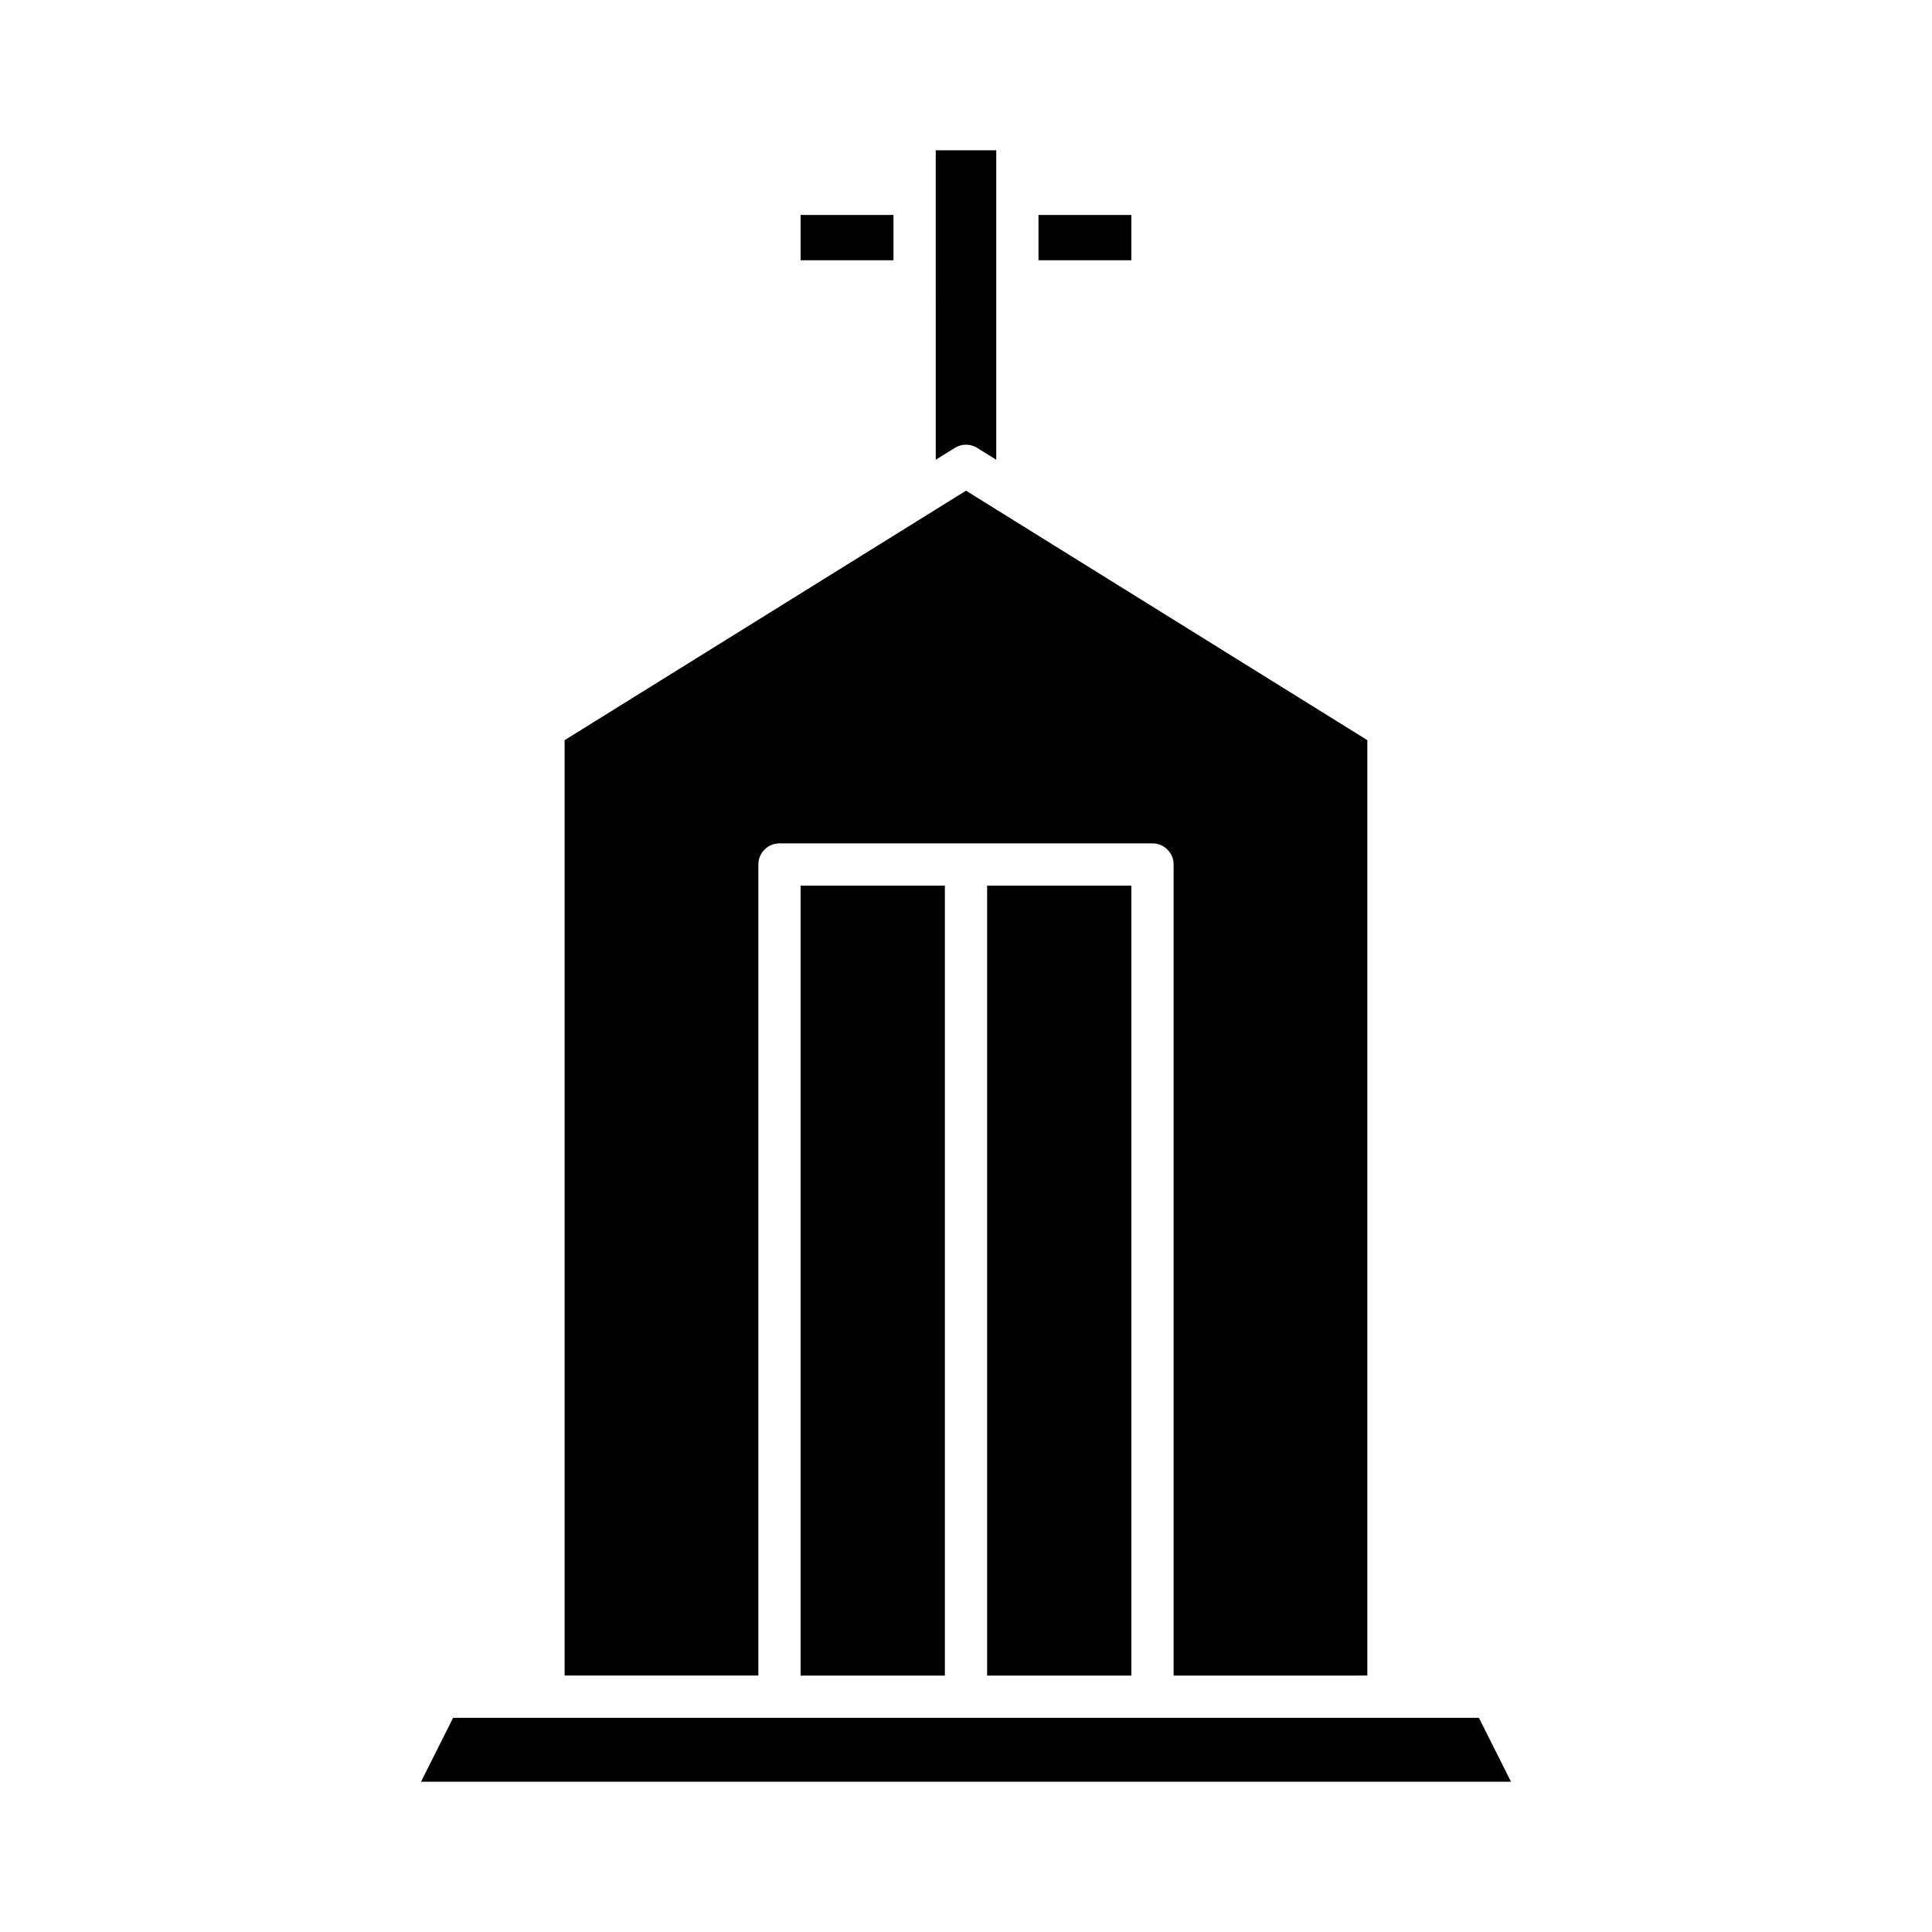 <?xml version="1.0" encoding="UTF-8"?>
<!-- Uploaded to: SVG Repo, www.svgrepo.com, Generator: SVG Repo Mixer Tools -->
<svg fill="#000000" width="800px" height="800px" version="1.1" viewBox="144 144 512 512" xmlns="http://www.w3.org/2000/svg">
 <g>
  <path d="m419.21 200.97h24.609v12h-24.609z"/>
  <path d="m391.98 265.84 5.066-3.148c1.809-1.125 4.102-1.125 5.91 0l5.066 3.148-0.004-82.012h-16.039z"/>
  <path d="m356.17 200.97h24.609v12h-24.609z"/>
  <path d="m506.36 588.04v-247.89l-106.36-66.113-106.37 66.113v247.89h51.344v-214.94c0-3.094 2.508-5.598 5.598-5.598h98.848c3.09 0 5.598 2.504 5.598 5.598v214.95z"/>
  <path d="m405.6 378.7h38.227v209.35h-38.227z"/>
  <path d="m356.17 378.7h38.23v209.35h-38.23z"/>
  <path d="m264.08 599.24-8.508 16.934h288.86l-8.508-16.934z"/>
 </g>
</svg>